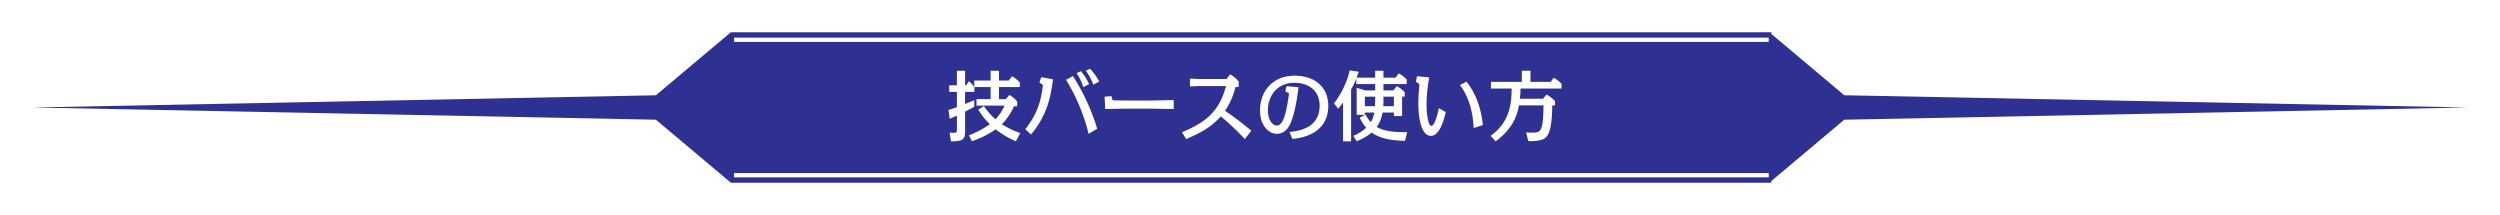 <svg xmlns="http://www.w3.org/2000/svg" xmlns:xlink="http://www.w3.org/1999/xlink" width="1163" height="100" viewBox="0 0 1163 100"><defs><filter id="a" x="0" y="0" width="1163" height="100" filterUnits="userSpaceOnUse"><feOffset input="SourceAlpha"/><feGaussianBlur stdDeviation="5" result="b"/><feFlood flood-color="#2e3191" flood-opacity="0.616"/><feComposite operator="in" in2="b"/><feComposite in="SourceGraphic"/></filter></defs><g transform="translate(-376 -1346)"><g transform="translate(391 1361)"><g transform="matrix(1, 0, 0, 1, -15, -15)" filter="url(#a)"><path d="M808.091,70H325L290.123,40.685,0,35l290.122-5.684L325,0H809V.764l33.958,28.552L1133,35,842.959,40.685,809,69.236V70Z" transform="translate(15 15)" fill="#2e3191"/></g><line x2="481.308" transform="translate(326.5 66.5)" fill="none" stroke="#fff" stroke-width="2"/><line x2="481.308" transform="translate(326.5 3.5)" fill="none" stroke="#fff" stroke-width="2"/></g><path d="M-109.368-1.116a38.664,38.664,0,0,1-8.568-4.1,26.612,26.612,0,0,0,5.616-8.352h1.512v-2.2a12.738,12.738,0,0,0-3.636-3.06l-1.656,1.944h-3.168V-22.5h9.684v-2.088a12.89,12.89,0,0,0-3.6-2.916l-1.584,1.98h-4.5V-30.1h-3.888v4.572h-7.632V-22.5h7.632v5.616h-6.588v3.024h13.068a21.75,21.75,0,0,1-4.248,6.336,30.676,30.676,0,0,1-5.364-6.156l-2.592,1.692a32.788,32.788,0,0,0,5.364,6.768,41.645,41.645,0,0,1-9.756,5.148l1.44,2.772a43.3,43.3,0,0,0,11.016-5.544,40.9,40.9,0,0,0,9.4,5.544Zm-29.484-22.212h-3.564v3.06h3.564v7.128c-2.34.828-3.06,1.044-3.924,1.332l.576,4.032c1.08-.432,1.62-.684,3.348-1.44v6.264c0,1.224,0,1.728-1.44,1.728-.612,0-1.548-.036-1.944-.072l.612,4.032c5.544.036,6.588-.828,6.588-4.644v-9.18c2.268-1.152,3.276-1.692,4.248-2.232v-3.1c-.936.432-1.764.792-4.248,1.8v-5.652h4.32V-22.32a10.889,10.889,0,0,0-2.556-2.916l-1.224,1.908h-.54V-30.1h-3.816Zm34.488,22.9C-96.732-9.648-95.22-18-94.14-26.1l-5.436-1.008-.9,2.412,1.656,1.3c-1.116,9.036-3.312,14.148-8.208,20.52ZM-73.584-3.1a96.875,96.875,0,0,0-11.3-24.516l-3.168,1.764A89.69,89.69,0,0,1-77.58-.756Zm-3.78-20.772a25.33,25.33,0,0,0-3.78-6.012l-2.016.9a24.476,24.476,0,0,1,3.1,6.516Zm4.68-1.188A23,23,0,0,0-76.932-31l-1.944.9a26.23,26.23,0,0,1,3.492,6.516ZM-70.164-18l.324,5.724c1.3-.036,7.776-.18,9.252-.18h11.3c.612,0,9.972.144,11.3.18v-4.14c-1.116,0-10.836.18-11.3.18h-11.3c-.936,0-4.68-.072-5.8-.108l-.576-1.98ZM-1.872-2.16a137.072,137.072,0,0,0-12.24-9.288,34.334,34.334,0,0,0,4.86-11.088h1.476v-2.556a13.6,13.6,0,0,0-3.96-3.312l-1.692,2.16H-25.776c-.5,0-4.176-.18-4.644-.18v3.636c.648-.036,3.816-.18,4.644-.18h12.132c-3.168,11.592-8.892,16.632-20.52,21.492l1.98,3.168C-24.8-1.476-20.52-4-16.092-8.856A110.153,110.153,0,0,1-4.932,1.692ZM17.172,1.62C19.8,1.4,33.912.108,33.912-13.788c0-8.568-6.156-14-15.624-14-10.512,0-16.128,7.56-16.128,16.056C2.16-3.96,6.7-.756,10.008-.756c4.428,0,6.156-4.356,6.624-5.58,1.512-3.816,2.772-10.044,3.42-16.092l-5.508-.5L13.9-20.556l1.764,1.008c-1.152,8.1-2.412,14.94-5.724,14.94-1.584,0-4.1-1.908-4.1-7.236,0-5.94,3.78-12.636,12.348-12.636,6.876,0,11.7,3.852,11.7,10.62,0,10.152-9.108,11.808-14,12.24ZM55.728-26.856h-8.64c.468-1.224.72-1.908.972-2.772l-4.14-.648A41.865,41.865,0,0,1,36.576-14.9L38.52-12.42c.612-.72,1.332-1.584,2.268-2.916V2.736h3.744V-21.348A38.153,38.153,0,0,0,46.944-26.5V-23.9h8.784v2.952H51.012l-3.888-1.224v12.6H50.94v-1.08H55.3a11.967,11.967,0,0,1-1.584,4.464A13.486,13.486,0,0,1,51.3-9.684l-2.772,1.4A18.87,18.87,0,0,0,51.552-3.6,19.012,19.012,0,0,1,45.54.18L47.124,2.7a24.74,24.74,0,0,0,6.948-4.032c3.78,2.664,8.748,3.708,15.552,3.852l1.008-4.032c-6.984.036-11.016-.576-14.148-2.448a15.819,15.819,0,0,0,2.664-6.7H64.44V-9h3.816v-9.036H69.48v-2.052a13.682,13.682,0,0,0-3.708-2.844l-1.584,1.98H59.58V-23.9H70.416V-25.92a11.712,11.712,0,0,0-3.708-2.916l-1.548,1.98H59.58V-30.1H55.728Zm3.852,8.82h4.86v4.428H59.508c.036-.828.072-1.944.072-2.844Zm-3.852,1.188c0,.792-.036,2.376-.108,3.24H50.94v-4.428h4.788ZM105.84-4.824c-.54-4.32-1.656-12.78-7.668-20.2l-3.024,1.584c5.652,7.344,6.228,16.668,6.408,19.98ZM75.168-27.54,74.7-24.948l1.62,1.116c-.288,2.628-.5,6.3-.5,8.892C75.816-5.4,78.048.216,81.648.216c4.356,0,6.336-8.6,6.912-11.088l-3.2-1.8c-.576,2.664-1.908,8.208-3.492,8.208-1.44,0-2.232-5.148-2.232-10.008A69.731,69.731,0,0,1,80.892-27Zm52.812,2.628V-30.1h-4.032v5.184H109.584v3.1h9.648c-.108,6.768-.648,15.408-9.792,22l2.3,2.556c8.676-6.192,10.26-13.284,10.872-16.7h11.448C133.812-1.836,132.912-1.3,128.808-1.3c-1.044,0-2.3-.036-2.844-.072l1.008,4.032c5.256,0,7.7-.432,9.216-3.168,1.62-2.916,1.908-9.792,1.908-13.464h1.3v-2.016a17.4,17.4,0,0,0-3.924-3.06l-1.656,1.98H123.048a44.752,44.752,0,0,0,.288-4.752h19.08v-2.2a14.841,14.841,0,0,0-3.636-2.844l-1.4,1.944Z" transform="translate(960 1409)" fill="#fff"/></g></svg>